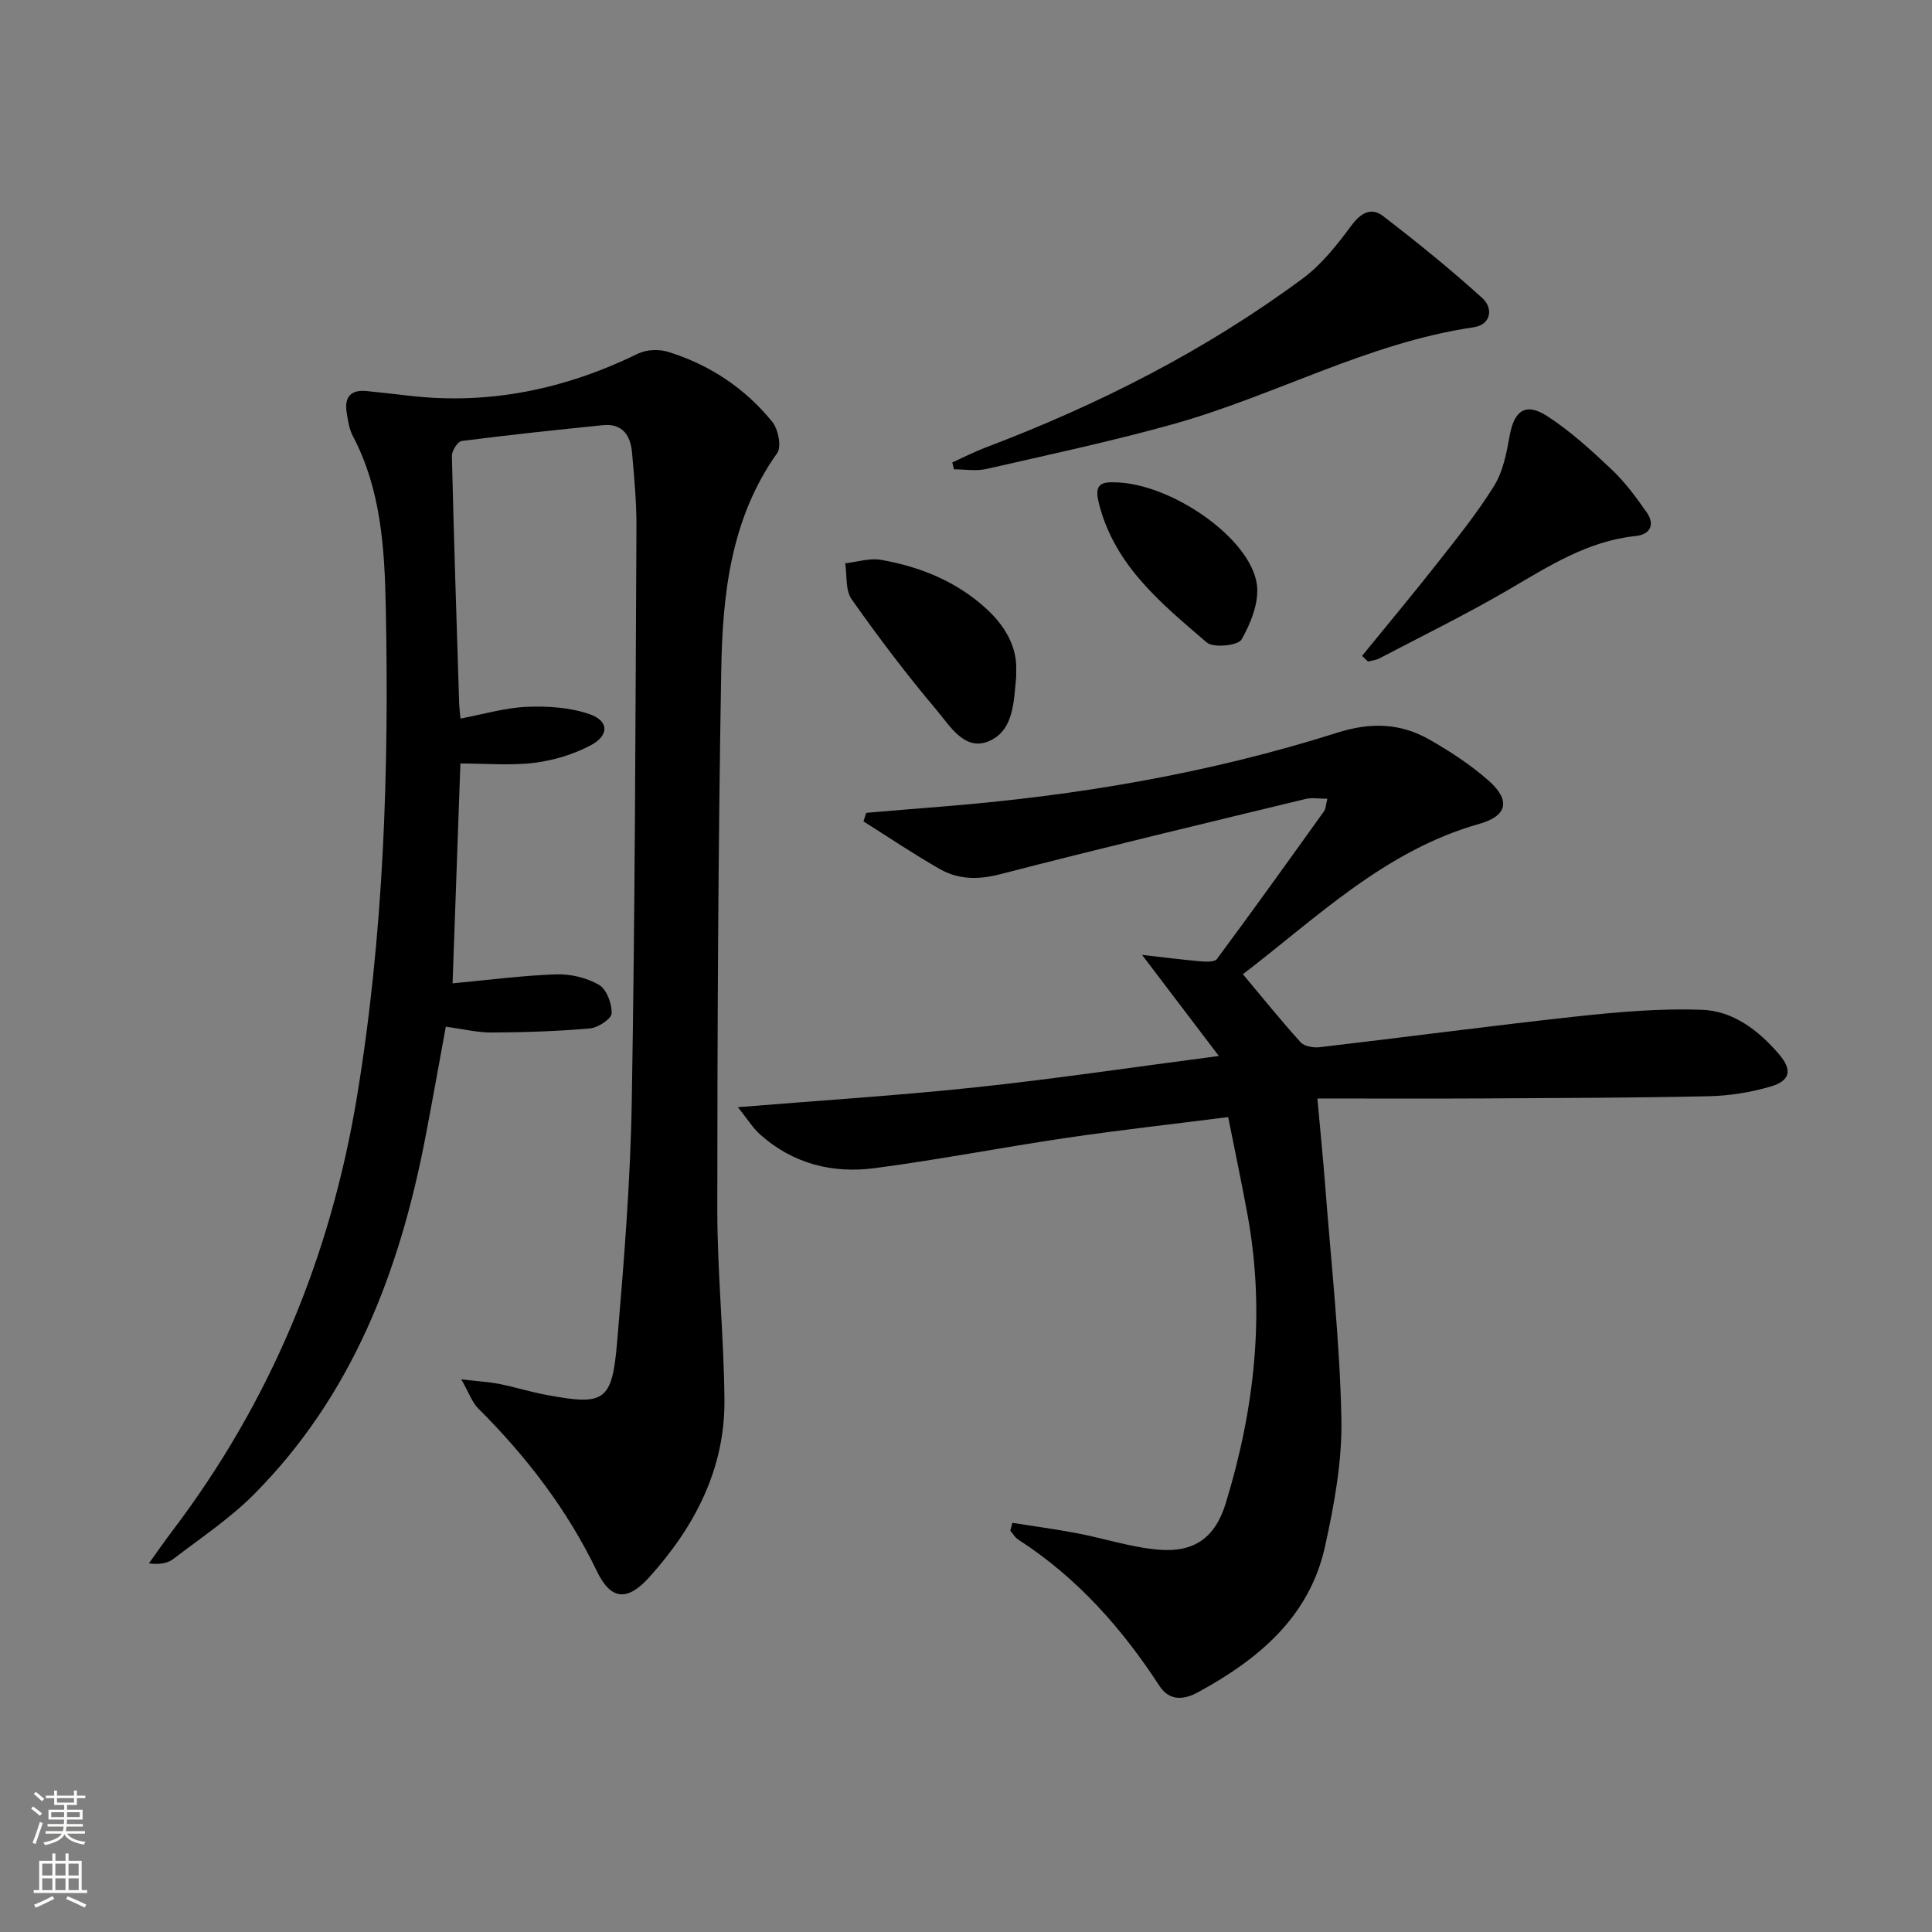 <svg enable-background="new 0 0 400 400" viewBox="0 0 400 400" xmlns="http://www.w3.org/2000/svg"><rect x="0" y="0" width="400" height="400" fill="#808080" stroke="none"/><g fill="#010000"><path d="m95.5 285.58c3.52.41 5.78.53 7.97.97 3.25.65 6.43 1.66 9.69 2.26 12.02 2.24 13.56 1.37 14.61-10.95 1.41-16.56 2.75-33.16 3.03-49.77.68-39.64.76-79.29.97-118.93.03-5.14-.46-10.3-.91-15.43-.31-3.55-1.96-6.12-6.05-5.7-9.75.99-19.5 2.02-29.22 3.27-.83.11-2.06 2.04-2.03 3.1.4 17.13.97 34.25 1.51 51.38.03.81.14 1.62.27 2.99 4.75-.89 9.23-2.24 13.76-2.43 4.33-.18 8.95.13 12.99 1.53 3.99 1.39 4.06 4.39.22 6.43-3.55 1.89-7.67 3.13-11.67 3.63-4.89.61-9.91.14-15.32.14-.52 14.64-1.07 29.99-1.62 45.52 7.35-.68 14.38-1.62 21.44-1.86 2.97-.1 6.32.69 8.87 2.17 1.58.91 2.69 3.89 2.62 5.9-.03 1.13-2.8 2.97-4.46 3.12-6.76.6-13.56.81-20.35.85-2.96.02-5.93-.72-9.52-1.2-1.42 7.72-2.77 15.33-4.23 22.92-5.34 27.74-15.14 53.42-35.47 73.88-4.99 5.02-11.02 9.03-16.68 13.37-1.21.93-2.89 1.23-5.09.94 1.59-2.21 3.13-4.45 4.77-6.61 20.32-26.76 32.82-56.84 38.29-89.91 5.56-33.62 6.68-67.52 5.98-101.49-.25-12.12-.96-24.29-6.83-35.42-.75-1.42-.99-3.16-1.26-4.79-.53-3.16.76-4.83 4.1-4.5 2.98.3 5.95.64 8.92.98 16.67 1.93 32.33-1.42 47.32-8.73 1.71-.84 4.25-.95 6.1-.39 8.63 2.64 15.98 7.51 21.66 14.5 1.24 1.52 1.97 5.16 1.04 6.47-9.71 13.64-11.33 29.38-11.6 45.2-.64 37.13-.8 74.28-.81 111.42 0 13.13 1.36 26.25 1.48 39.38.13 14.36-6.18 26.35-15.59 36.78-4.47 4.96-7.9 4.79-10.8-1.23-6.16-12.8-14.59-23.76-24.57-33.72-1.3-1.3-1.93-3.25-3.53-6.04z"/><path d="m209.59 315.29c4.45.7 8.93 1.3 13.35 2.14 5.68 1.08 11.28 2.95 17 3.42 7.35.61 11.68-2.54 13.84-9.62 5.96-19.48 8.22-39.31 4.54-59.54-1.21-6.66-2.62-13.28-4.04-20.41-11.46 1.46-22.46 2.68-33.4 4.29-13.3 1.96-26.51 4.54-39.84 6.29-8.71 1.14-16.91-.93-23.67-6.98-1.51-1.36-2.61-3.18-4.6-5.65 17.28-1.41 33.38-2.42 49.4-4.13 16.17-1.72 32.26-4.13 50.18-6.47-5.59-7.36-10.48-13.8-15.9-20.93 4.28.48 8.12.98 11.97 1.32 1.19.1 3.03.21 3.53-.47 7.51-10.12 14.85-20.37 22.19-30.61.34-.48.34-1.2.68-2.57-1.77 0-3.2-.27-4.48.04-21.11 5.11-42.24 10.15-63.27 15.59-4.53 1.17-8.61 1.13-12.48-1.07-5.4-3.07-10.56-6.56-15.82-9.87.19-.59.39-1.18.58-1.77 5.32-.44 10.64-.9 15.96-1.32 27.72-2.23 55.02-6.85 81.54-15.27 6.93-2.2 13.09-2.01 19.13 1.44 4.3 2.46 8.54 5.23 12.24 8.5 4.55 4.02 3.9 7.28-1.91 8.92-19.63 5.54-33.72 19.48-48.98 31.14 4.11 4.9 7.89 9.62 11.95 14.09.78.86 2.66 1.17 3.95 1.02 17.81-2.08 35.59-4.45 53.41-6.39 8.52-.92 17.14-1.66 25.68-1.36 6.51.23 11.8 4.27 16.03 9.24 2.76 3.24 2.33 5.46-1.78 6.66-4.09 1.2-8.45 1.9-12.7 2-15.65.34-31.31.37-46.97.46-11.11.06-22.22.01-34.15.01.62 6.87 1.18 12.42 1.61 17.97 1.23 16.06 3.02 32.11 3.36 48.19.19 8.85-1.47 17.88-3.39 26.59-3.22 14.63-13.83 23.4-26.31 30.19-2.73 1.49-5.82 1.97-7.96-1.31-7.8-11.99-17.12-22.49-29.25-30.31-.67-.43-1.1-1.22-1.64-1.85.17-.53.3-1.07.42-1.61z"/><path d="m197.16 95.75c2.29-1.04 4.53-2.2 6.88-3.09 23.4-8.87 45.56-20.1 65.7-35.02 3.91-2.89 7.08-6.95 10.02-10.9 1.97-2.66 4.12-3.91 6.6-2 7.04 5.41 13.96 11.02 20.54 16.98 2.32 2.11 1.81 5.51-1.8 6.04-21.93 3.21-41.31 14.24-62.34 20.09-12.73 3.54-25.68 6.31-38.57 9.25-2.12.48-4.45.07-6.68.07-.13-.48-.24-.95-.35-1.42z"/><path d="m282 135.79c5.2-6.39 10.49-12.71 15.58-19.19 4.1-5.22 8.29-10.41 11.77-16.03 1.84-2.97 2.57-6.77 3.2-10.31.93-5.24 3.3-7.01 7.78-4.11 4.83 3.13 9.16 7.1 13.36 11.07 2.75 2.6 5.05 5.73 7.23 8.84 1.78 2.55.76 4.6-2.28 4.92-9.95 1.03-18.01 6.26-26.35 11.13-8.72 5.09-17.81 9.54-26.76 14.23-.69.36-1.53.42-2.3.62-.41-.39-.82-.78-1.23-1.17z"/><path d="m210.39 138.78c0 1 .01 1.17 0 1.33-.51 5.14-.47 11.28-5.82 13.41-4.95 1.96-7.97-3.34-10.7-6.56-6.2-7.34-12.01-15.03-17.55-22.89-1.32-1.87-.93-4.93-1.33-7.44 2.48-.28 5.06-1.13 7.41-.72 8.12 1.42 15.62 4.46 21.81 10.12 3.97 3.63 6.39 8.03 6.18 12.75z"/><path d="m230.68 99.86c11.6.07 28.29 11.53 29.55 21.21.47 3.65-1.27 8-3.19 11.34-.72 1.26-5.83 1.78-7.19.61-9.27-7.96-18.93-15.76-22.26-28.5-.85-3.24-.58-4.85 3.09-4.66z"/></g><path d="m6.44 374.46.42-.45c.65.47 1.27.95 1.85 1.44l-.45.49c-.65-.56-1.25-1.06-1.82-1.48m.93 7.33-.63-.26c.55-1.36 1.05-2.8 1.52-4.33.19.1.38.19.59.27-.46 1.29-.95 2.73-1.48 4.32m-.38-10.38.44-.42c.43.34 1.01.82 1.74 1.44l-.49.49c-.53-.51-1.09-1.01-1.69-1.51m2.5.35h1.72v-1.04h.59v1.04h3.52v-1.04h.59v1.04h1.75v.53h-1.75v1.42h-2.03v.97h3.22v2.03h-3.24c0 .35-.01.66-.03.93h3.32v.53h-3.37c-.03.27-.08.58-.15.94h3.96v.53h-3.71c.67.92 1.93 1.48 3.79 1.68-.13.24-.23.44-.29.59-2.13-.38-3.48-1.08-4.04-2.12-.43.97-1.77 1.72-4.03 2.23-.09-.19-.2-.37-.33-.55 2.1-.42 3.37-1.03 3.81-1.83h-3.36v-.53h3.58c.08-.29.13-.61.16-.94h-3.33v-.53h3.39c.02-.27.04-.58.04-.93h-3.23v-2.03h3.25v-.97h-2.07v-1.42h-1.73zm1.12 3.44v1h2.65c.01-.3.02-.44.01-.4v-.25-.35zm1.19-2h3.52v-.91h-3.52zm4.71 2h-2.63v.59c0 .15-.01.28-.01.4h2.64z" fill="#fbfcfa"/><path d="m13.56 383.74h.63v1.52h2.72v6.07h1.13v.6h-11.06v-.6h1.13v-6.07h2.73v-1.52h.63v1.52h2.1v-1.52zm-2.69 8.83.38.56c-1.24.63-2.53 1.25-3.85 1.85-.1-.21-.21-.42-.34-.63 1.36-.55 2.63-1.15 3.81-1.78m-2.13-4.27h2.1v-2.45h-2.1zm0 3.04h2.1v-2.46h-2.1zm2.72-3.04h2.1v-2.45h-2.1zm0 3.04h2.1v-2.46h-2.1zm6.07 3.6c-1.41-.71-2.7-1.3-3.86-1.78l.35-.56c1.45.62 2.75 1.19 3.84 1.72zm-1.25-9.09h-2.1v2.45h2.1zm-2.09 5.49h2.1v-2.46h-2.1z" fill="#fbfcfa"/></svg>